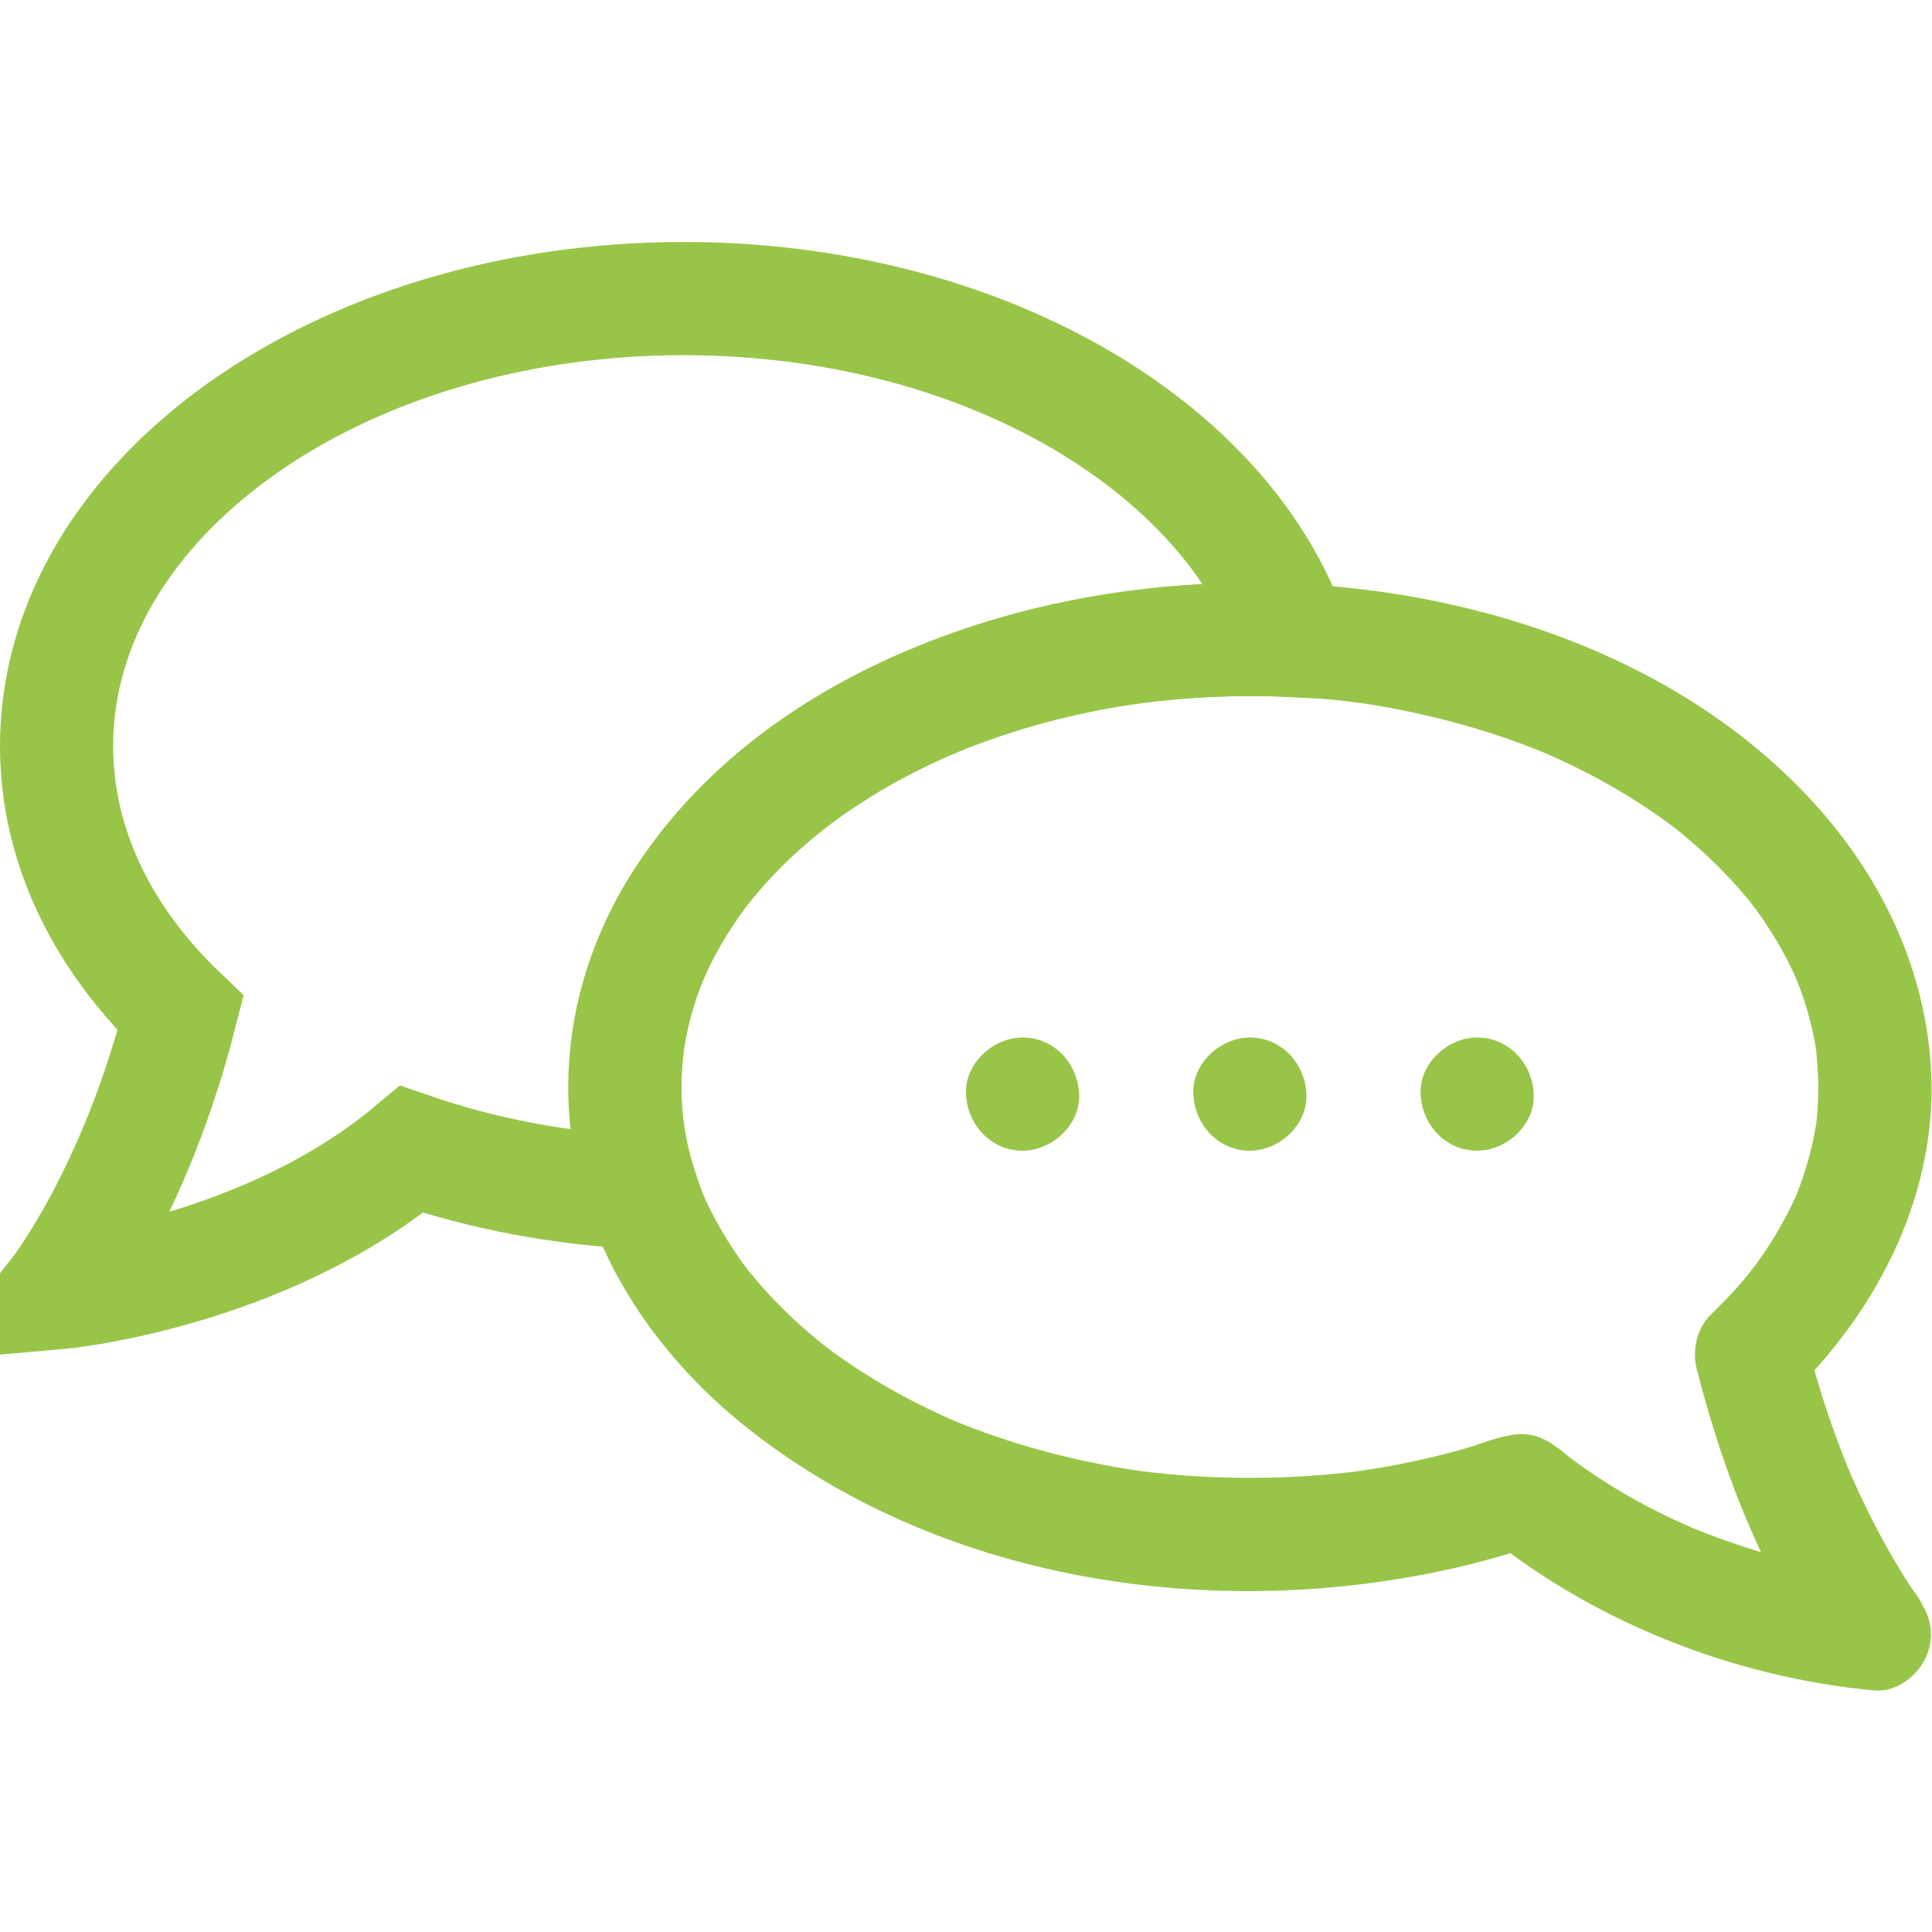 <svg version="1.1" id="svg753" xml:space="preserve" width="682.667" height="682.667" viewBox="0 0 682.667 682.667" xmlns="http://www.w3.org/2000/svg" xmlns:svg="http://www.w3.org/2000/svg"><defs id="defs757"><clipPath clipPathUnits="userSpaceOnUse" id="clipPath767"><path d="M 0,512 H 512 V 0 H 0 Z" id="path765" fill="#98c548" opacity="1" original-fill="#000000"></path></clipPath></defs><g id="g759" transform="matrix(1.333,0,0,-1.333,0,682.667)"><g id="g761"><g id="g763" clip-path="url(#clipPath767)"><g id="g769" transform="translate(342.85,342.32)"><path d="m 0,0 c -3.81,0.19 -7.66,0.29 -11.54,0.29 -91.5,0 -165.68,-53.11 -165.68,-118.62 0,-9.64 1.61,-19.01 4.64,-27.98 -21.79,1.01 -42.44,5.02 -61.14,11.45 -39.83,-33.27 -94.13,-38.07 -94.13,-38.07 0,0 20.7,26.26 32.88,74.15 -20.65,19.76 -32.88,44.28 -32.88,70.83 0,65.51 74.43,118.61 166.24,118.61 C -83.28,90.66 -17.61,52.02 0,0 Z" id="path771" stroke="#98c548" stroke-width="30px" stroke-linecap="butt" original-stroke="#000000" fill="none"></path></g><g id="g773" transform="translate(449.766,149.172)"><path d="m 0,0 c 7.275,-28.283 18.461,-57.513 36.628,-80.759 3.535,8.536 7.071,17.071 10.606,25.607 -0.241,0.022 -0.937,-0.028 -1.088,0.113 -0.159,0.15 -1.087,0.136 -1.315,0.158 -1.458,0.138 4.758,-0.701 1.68,-0.224 -3.914,0.606 -7.812,1.268 -11.69,2.08 -5.849,1.225 -11.645,2.7 -17.37,4.412 -3.061,0.915 -6.103,1.899 -9.119,2.956 -1.7,0.596 -3.393,1.214 -5.077,1.856 -0.863,0.328 -1.724,0.663 -2.582,1.004 -0.304,0.121 -3.688,1.522 -2.127,0.858 1.577,-0.671 -1.172,0.524 -1.502,0.671 -0.664,0.297 -1.327,0.596 -1.987,0.901 -1.79,0.825 -3.566,1.679 -5.327,2.564 -3.854,1.94 -7.636,4.023 -11.325,6.262 -3.355,2.037 -6.636,4.199 -9.816,6.501 -0.859,0.621 -1.725,1.246 -2.563,1.898 1.436,-1.117 -0.64,0.545 -0.75,0.636 -4.225,3.476 -8.055,5.934 -13.846,5.156 -4.513,-0.607 -8.955,-2.584 -13.353,-3.821 -4.744,-1.333 -9.536,-2.496 -14.362,-3.496 -9.747,-2.019 -17.191,-3.01 -27.259,-3.652 -9.342,-0.596 -18.721,-0.628 -28.067,-0.105 -4.034,0.226 -8.061,0.56 -12.077,1 -1.059,0.115 -2.117,0.24 -3.175,0.37 -2.642,0.323 1.884,-0.285 -0.736,0.099 -2.337,0.342 -4.669,0.715 -6.995,1.129 -8.062,1.433 -16.044,3.322 -23.888,5.674 -3.568,1.069 -7.105,2.239 -10.608,3.506 -1.84,0.666 -3.669,1.358 -5.488,2.079 -0.324,0.129 -3.122,1.26 -1.573,0.618 1.513,-0.626 -1.89,0.824 -2.187,0.957 -6.844,3.051 -13.51,6.514 -19.907,10.417 -3.089,1.884 -6.116,3.869 -9.071,5.958 -1.271,0.898 -2.522,1.823 -3.769,2.754 -1.859,1.389 1.692,-1.374 -0.095,0.083 -0.847,0.69 -1.701,1.37 -2.539,2.071 -5.219,4.361 -10.129,9.1 -14.61,14.219 -1.09,1.244 -2.13,2.527 -3.189,3.798 -1.791,2.149 -0.246,0.314 0.081,-0.127 -0.484,0.654 -0.972,1.305 -1.447,1.966 -1.879,2.612 -3.646,5.307 -5.282,8.078 -1.61,2.726 -3.095,5.527 -4.439,8.394 -0.333,0.712 -0.649,1.43 -0.974,2.145 0.212,-0.465 1.116,-2.922 0.157,-0.332 -0.646,1.742 -1.308,3.469 -1.885,5.237 -2.944,9.013 -3.989,15.762 -3.809,24.89 0.057,2.889 0.345,5.738 0.603,8.613 -0.352,-3.919 0.137,0.601 0.336,1.66 0.317,1.681 0.685,3.352 1.099,5.012 0.691,2.768 1.515,5.503 2.467,8.193 0.509,1.441 1.078,2.857 1.634,4.28 -1.391,-3.561 0.715,1.434 1.087,2.193 2.854,5.828 6.322,11.249 10.119,16.5 1.534,2.122 -1.389,-1.612 0.992,1.225 1.043,1.243 2.083,2.484 3.162,3.696 2.332,2.616 4.775,5.133 7.314,7.548 2.293,2.181 4.664,4.278 7.1,6.295 0.659,0.545 1.33,1.076 1.991,1.618 1.763,1.442 -1.808,-1.341 0.026,0.032 1.569,1.174 3.148,2.333 4.756,3.453 5.888,4.104 12.06,7.796 18.429,11.103 3.086,1.603 6.222,3.111 9.396,4.532 0.338,0.151 3.017,1.327 1.442,0.651 -1.583,-0.68 1.142,0.467 1.484,0.605 1.993,0.804 4,1.576 6.018,2.313 7.371,2.693 14.903,4.947 22.534,6.775 3.931,0.942 7.888,1.772 11.865,2.495 1.764,0.32 3.532,0.616 5.304,0.893 1.019,0.159 2.038,0.313 3.059,0.456 1.528,0.215 -1.19,-0.113 1.414,0.167 8.45,0.907 16.905,1.51 25.407,1.565 18.844,0.122 32.75,-1.379 50.253,-5.572 7.718,-1.849 15.334,-4.129 22.787,-6.86 1.589,-0.583 3.171,-1.184 4.745,-1.808 0.892,-0.354 1.783,-0.712 2.669,-1.082 -2.273,0.948 -0.027,0.003 0.363,-0.173 3.638,-1.642 7.243,-3.335 10.782,-5.183 6.426,-3.356 12.647,-7.109 18.577,-11.281 1.44,-1.013 2.859,-2.054 4.266,-3.113 1.842,-1.385 -1.711,1.396 0.058,-0.061 0.501,-0.412 1.012,-0.813 1.513,-1.225 2.8,-2.302 5.512,-4.71 8.12,-7.226 2.398,-2.314 4.708,-4.716 6.918,-7.21 0.952,-1.074 1.885,-2.164 2.797,-3.272 0.518,-0.628 1.019,-1.268 1.533,-1.9 -2.21,2.721 0.297,-0.447 0.575,-0.832 3.698,-5.124 6.963,-10.567 9.668,-16.28 0.325,-0.686 1.798,-4.136 1.128,-2.467 -0.712,1.773 0.927,-2.545 1.113,-3.076 1.082,-3.085 2.001,-6.228 2.739,-9.414 0.348,-1.498 0.656,-3.006 0.924,-4.521 0.099,-0.561 0.145,-1.158 0.282,-1.71 0.525,-2.107 -0.204,2.72 -0.068,0.547 0.207,-3.308 0.571,-6.572 0.57,-9.895 0,-2.071 -0.076,-4.143 -0.223,-6.208 -0.073,-1.027 -0.174,-2.05 -0.277,-3.074 0.033,0.324 0.299,1.954 0.034,0.177 C 31.13,61.423 30.129,57.178 28.847,53.035 28.242,51.077 27.544,49.156 26.835,47.234 26.737,46.968 25.74,44.608 26.58,46.543 26.169,45.597 25.728,44.659 25.281,43.731 23.47,39.968 21.417,36.319 19.155,32.808 14.735,25.949 10.409,20.968 3.858,14.594 c -5.807,-5.65 -5.673,-15.54 0,-21.213 5.811,-5.811 15.389,-5.667 21.213,0 23.362,22.73 39.218,54.064 36.965,87.283 -1.798,26.532 -13.608,50.608 -31.511,70.025 -40.925,44.385 -107.25,61.376 -165.821,57.142 -56.171,-4.06 -116.928,-27.673 -147.711,-77.515 -14.834,-24.02 -19.876,-53.187 -12.956,-80.665 6.525,-25.911 23.371,-48.603 44.084,-65.054 51.236,-40.693 122.316,-51.411 185.289,-37.828 8.13,1.753 16.131,4.003 24.002,6.685 -4.865,1.285 -9.73,2.571 -14.594,3.857 29.02,-24.02 66.83,-39.058 104.416,-42.463 5.782,-0.524 11.684,4.188 13.708,9.221 2.447,6.082 0.795,11.4 -3.101,16.385 5.094,-6.518 -0.047,0.27 -1.149,1.938 -3.017,4.568 -5.769,9.312 -8.339,14.144 -1.764,3.316 -3.438,6.68 -5.028,10.083 -0.85,1.819 -1.676,3.65 -2.479,5.491 -0.366,0.841 -1.219,2.926 -0.429,0.994 -0.468,1.145 -0.931,2.29 -1.385,3.44 C 34.99,-13.204 31.673,-2.695 28.928,7.975 26.91,15.822 18.192,20.572 10.477,18.452 2.533,16.269 -2.025,7.872 0,0" id="path775" fill="#98c548" opacity="1" original-fill="#000000"></path></g><g id="g777" transform="translate(271.062,207.109)"><path d="M 0,0 C 7.846,0 15.363,6.899 15,15 14.636,23.127 8.409,30 0,30 -7.846,30 -15.363,23.101 -15,15 -14.636,6.873 -8.409,0 0,0" id="path779" fill="#98c548" opacity="1" original-fill="#000000"></path></g><g id="g781" transform="translate(331.312,207.109)"><path d="M 0,0 C 7.846,0 15.363,6.899 15,15 14.636,23.127 8.409,30 0,30 -7.846,30 -15.363,23.101 -15,15 -14.636,6.873 -8.409,0 0,0" id="path783" fill="#98c548" opacity="1" original-fill="#000000"></path></g><g id="g785" transform="translate(391.562,207.109)"><path d="M 0,0 C 7.846,0 15.363,6.899 15,15 14.636,23.127 8.409,30 0,30 -7.846,30 -15.363,23.101 -15,15 -14.636,6.873 -8.409,0 0,0" id="path787" fill="#98c548" opacity="1" original-fill="#000000"></path></g></g></g></g></svg>
